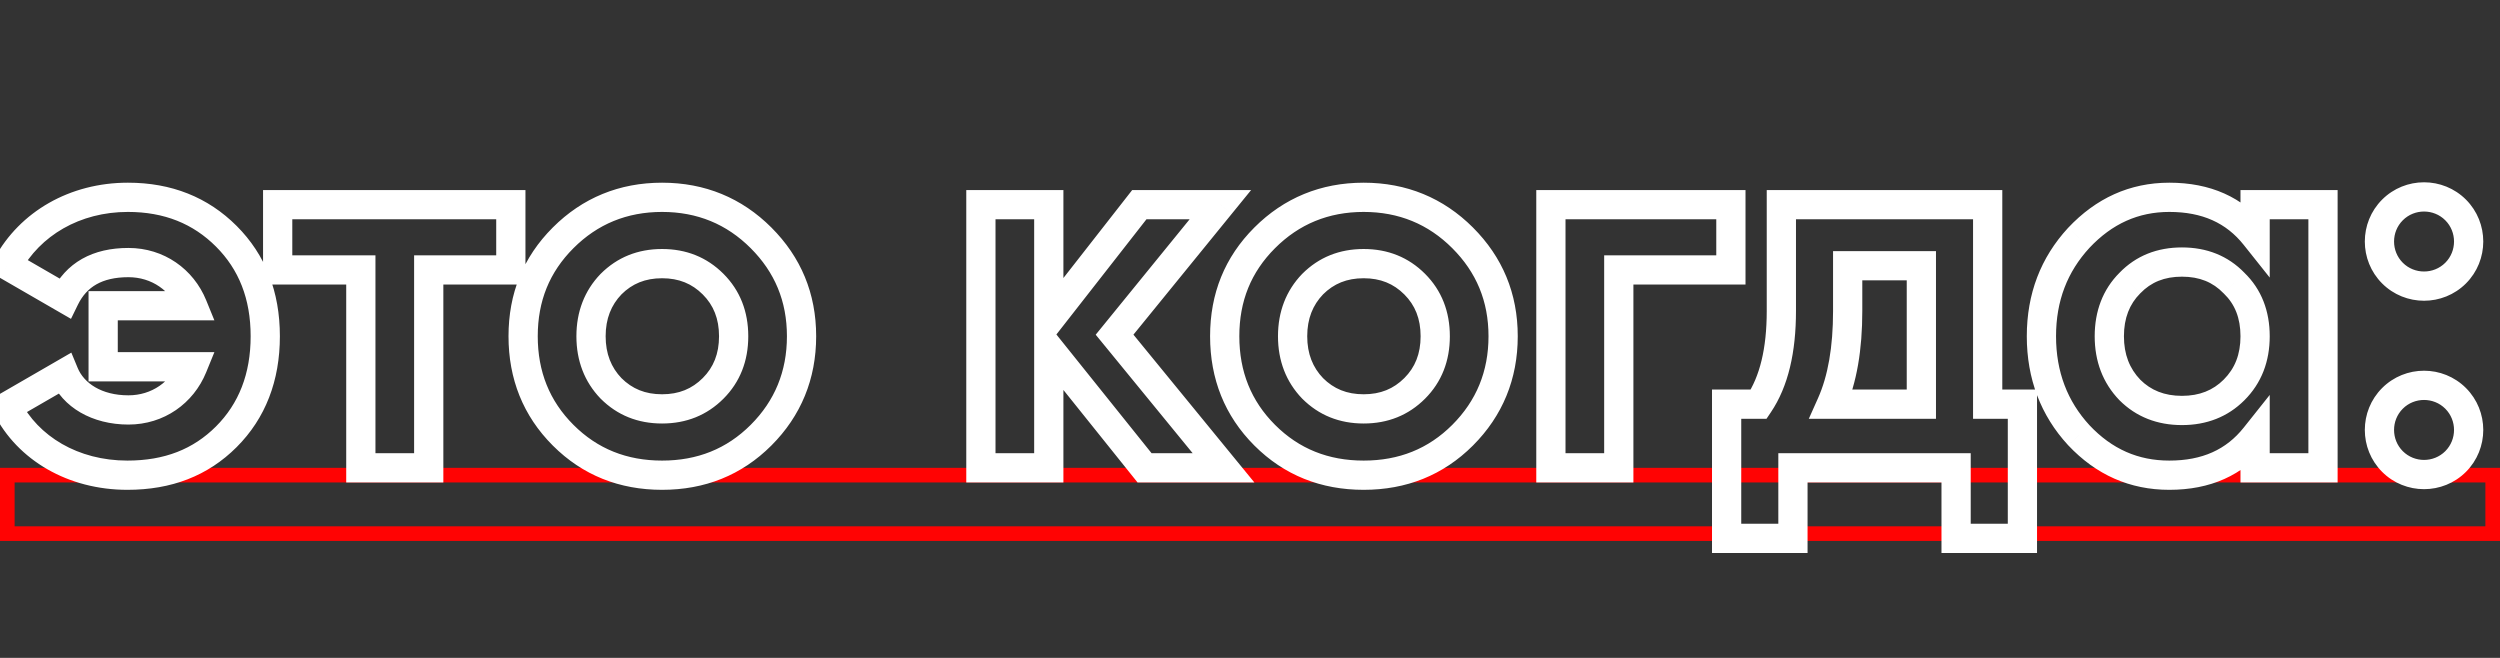<?xml version="1.0" encoding="UTF-8"?> <svg xmlns="http://www.w3.org/2000/svg" width="171" height="45" viewBox="0 0 171 45" fill="none"><rect x="0" y="0" width="171" height="45" fill="#333333" stroke="none"/> <rect x="0.5" y="32.5" width="170" height="4" stroke="#FF0303"></rect> <path d="M0.504 18.14L-0.374 17.662L-0.84 18.518L0.004 19.006L0.504 18.14ZM4.428 20.408L3.928 21.274L4.856 21.81L5.326 20.847L4.428 20.408ZM13.176 20.912V21.912H14.664L14.102 20.534L13.176 20.912ZM7.056 20.912V19.912H6.056V20.912H7.056ZM7.056 25.088H6.056V26.088H7.056V25.088ZM13.176 25.088L14.102 25.466L14.664 24.088H13.176V25.088ZM4.392 25.556L5.316 25.173L4.879 24.119L3.892 24.69L4.392 25.556ZM0.468 27.824L-0.032 26.958L-0.852 27.432L-0.424 28.276L0.468 27.824ZM15.48 29.876L14.773 29.169H14.773L15.48 29.876ZM15.48 16.16L14.773 16.867L15.48 16.16ZM8.748 12.496C4.774 12.496 1.362 14.472 -0.374 17.662L1.382 18.618C2.742 16.12 5.45 14.496 8.748 14.496V12.496ZM0.004 19.006L3.928 21.274L4.928 19.542L1.004 17.274L0.004 19.006ZM5.326 20.847C5.643 20.2 6.067 19.747 6.599 19.447C7.139 19.142 7.85 18.96 8.784 18.96V16.96C7.594 16.96 6.523 17.192 5.614 17.706C4.697 18.224 4.005 18.996 3.53 19.969L5.326 20.847ZM8.784 18.96C10.38 18.96 11.678 19.889 12.25 21.29L14.102 20.534C13.234 18.407 11.22 16.96 8.784 16.96V18.96ZM13.176 19.912H7.056V21.912H13.176V19.912ZM6.056 20.912V25.088H8.056V20.912H6.056ZM7.056 26.088H13.176V24.088H7.056V26.088ZM12.25 24.71C11.678 26.111 10.38 27.04 8.784 27.04V29.04C11.22 29.04 13.234 27.593 14.102 25.466L12.25 24.71ZM8.784 27.04C6.923 27.04 5.736 26.187 5.316 25.173L3.468 25.939C4.272 27.877 6.325 29.04 8.784 29.04V27.04ZM3.892 24.69L-0.032 26.958L0.968 28.69L4.892 26.422L3.892 24.69ZM-0.424 28.276C1.206 31.496 4.674 33.504 8.712 33.504V31.504C5.334 31.504 2.61 29.84 1.36 27.372L-0.424 28.276ZM8.712 33.504C11.716 33.504 14.213 32.557 16.187 30.583L14.773 29.169C13.219 30.723 11.252 31.504 8.712 31.504V33.504ZM16.187 30.583C18.161 28.609 19.144 26.04 19.144 23H17.144C17.144 25.576 16.327 27.615 14.773 29.169L16.187 30.583ZM19.144 23C19.144 19.956 18.158 17.424 16.187 15.453L14.773 16.867C16.33 18.424 17.144 20.428 17.144 23H19.144ZM16.187 15.453C14.221 13.487 11.728 12.496 8.748 12.496V14.496C11.24 14.496 13.211 15.305 14.773 16.867L16.187 15.453ZM18.993 14V13H17.993V14H18.993ZM18.993 18.464H17.993V19.464H18.993V18.464ZM24.681 18.464H25.681V17.464H24.681V18.464ZM24.681 32H23.681V33H24.681V32ZM29.325 32V33H30.325V32H29.325ZM29.325 18.464V17.464H28.325V18.464H29.325ZM34.941 18.464V19.464H35.941V18.464H34.941ZM34.941 14H35.941V13H34.941V14ZM17.993 14V18.464H19.993V14H17.993ZM18.993 19.464H24.681V17.464H18.993V19.464ZM23.681 18.464V32H25.681V18.464H23.681ZM24.681 33H29.325V31H24.681V33ZM30.325 32V18.464H28.325V32H30.325ZM29.325 19.464H34.941V17.464H29.325V19.464ZM35.941 18.464V14H33.941V18.464H35.941ZM34.941 13H18.993V15H34.941V13ZM52.054 29.768L52.761 30.475L52.054 29.768ZM52.054 16.268L51.347 16.975L52.054 16.268ZM38.518 16.268L39.225 16.975L38.518 16.268ZM38.518 29.768L37.811 30.475L38.518 29.768ZM41.794 26.564L41.073 27.257L41.08 27.264L41.087 27.271L41.794 26.564ZM41.794 19.436L41.087 18.729L41.08 18.736L41.073 18.743L41.794 19.436ZM48.778 19.436L48.071 20.143L48.778 19.436ZM48.778 26.564L48.071 25.857L48.778 26.564ZM52.761 30.475C54.788 28.448 55.826 25.924 55.826 23H53.826C53.826 25.404 52.992 27.416 51.347 29.061L52.761 30.475ZM55.826 23C55.826 20.072 54.785 17.585 52.761 15.561L51.347 16.975C52.995 18.623 53.826 20.601 53.826 23H55.826ZM52.761 15.561C50.734 13.534 48.21 12.496 45.286 12.496V14.496C47.689 14.496 49.702 15.33 51.347 16.975L52.761 15.561ZM45.286 12.496C42.361 12.496 39.837 13.534 37.811 15.561L39.225 16.975C40.87 15.33 42.882 14.496 45.286 14.496V12.496ZM37.811 15.561C35.78 17.592 34.782 20.081 34.782 23H36.782C36.782 20.59 37.584 18.616 39.225 16.975L37.811 15.561ZM34.782 23C34.782 25.914 35.777 28.441 37.811 30.475L39.225 29.061C37.587 27.423 36.782 25.414 36.782 23H34.782ZM37.811 30.475C39.844 32.509 42.371 33.504 45.286 33.504V31.504C42.872 31.504 40.863 30.699 39.225 29.061L37.811 30.475ZM45.286 33.504C48.2 33.504 50.727 32.509 52.761 30.475L51.347 29.061C49.708 30.699 47.699 31.504 45.286 31.504V33.504ZM42.515 25.871C41.808 25.136 41.426 24.202 41.426 23H39.426C39.426 24.678 39.98 26.12 41.073 27.257L42.515 25.871ZM41.426 23C41.426 21.798 41.808 20.864 42.515 20.129L41.073 18.743C39.98 19.88 39.426 21.322 39.426 23H41.426ZM42.501 20.143C43.24 19.404 44.133 19.032 45.286 19.032V17.032C43.63 17.032 42.22 17.596 41.087 18.729L42.501 20.143ZM45.286 19.032C46.438 19.032 47.332 19.404 48.071 20.143L49.485 18.729C48.352 17.596 46.941 17.032 45.286 17.032V19.032ZM48.071 20.143C48.802 20.874 49.182 21.799 49.182 23H51.182C51.182 21.32 50.626 19.87 49.485 18.729L48.071 20.143ZM49.182 23C49.182 24.201 48.802 25.126 48.071 25.857L49.485 27.271C50.626 26.13 51.182 24.68 51.182 23H49.182ZM48.071 25.857C47.332 26.596 46.438 26.968 45.286 26.968V28.968C46.941 28.968 48.352 28.404 49.485 27.271L48.071 25.857ZM45.286 26.968C44.133 26.968 43.24 26.596 42.501 25.857L41.087 27.271C42.22 28.404 43.63 28.968 45.286 28.968V26.968ZM76.237 22.892L75.461 22.261L74.946 22.894L75.463 23.525L76.237 22.892ZM83.473 14L84.248 14.631L85.576 13H83.473V14ZM77.929 14V13H77.441L77.141 13.384L77.929 14ZM71.737 21.92H70.737V24.823L72.525 22.536L71.737 21.92ZM71.737 14H72.737V13H71.737V14ZM67.093 14V13H66.093V14H67.093ZM67.093 32H66.093V33H67.093V32ZM71.737 32V33H72.737V32H71.737ZM71.737 23.828L72.517 23.203L70.737 20.982V23.828H71.737ZM78.289 32L77.509 32.626L77.809 33H78.289V32ZM83.689 32V33H85.799L84.463 31.367L83.689 32ZM77.012 23.523L84.248 14.631L82.697 13.369L75.461 22.261L77.012 23.523ZM83.473 13H77.929V15H83.473V13ZM77.141 13.384L70.949 21.304L72.525 22.536L78.717 14.616L77.141 13.384ZM72.737 21.92V14H70.737V21.92H72.737ZM71.737 13H67.093V15H71.737V13ZM66.093 14V32H68.093V14H66.093ZM67.093 33H71.737V31H67.093V33ZM72.737 32V23.828H70.737V32H72.737ZM70.957 24.453L77.509 32.626L79.069 31.375L72.517 23.203L70.957 24.453ZM78.289 33H83.689V31H78.289V33ZM84.463 31.367L77.011 22.259L75.463 23.525L82.915 32.633L84.463 31.367ZM100.042 29.768L100.749 30.475L100.042 29.768ZM100.042 16.268L99.335 16.975L100.042 16.268ZM86.506 16.268L87.213 16.975L86.506 16.268ZM86.506 29.768L85.799 30.475L86.506 29.768ZM89.782 26.564L89.061 27.257L89.068 27.264L89.075 27.271L89.782 26.564ZM89.782 19.436L89.075 18.729L89.068 18.736L89.061 18.743L89.782 19.436ZM96.766 19.436L96.059 20.143L96.766 19.436ZM96.766 26.564L96.059 25.857L96.766 26.564ZM100.749 30.475C102.776 28.448 103.814 25.924 103.814 23H101.814C101.814 25.404 100.98 27.416 99.335 29.061L100.749 30.475ZM103.814 23C103.814 20.072 102.773 17.585 100.749 15.561L99.335 16.975C100.983 18.623 101.814 20.601 101.814 23H103.814ZM100.749 15.561C98.722 13.534 96.198 12.496 93.274 12.496V14.496C95.678 14.496 97.69 15.33 99.335 16.975L100.749 15.561ZM93.274 12.496C90.35 12.496 87.826 13.534 85.799 15.561L87.213 16.975C88.858 15.33 90.871 14.496 93.274 14.496V12.496ZM85.799 15.561C83.768 17.592 82.77 20.081 82.77 23H84.77C84.77 20.59 85.572 18.616 87.213 16.975L85.799 15.561ZM82.77 23C82.77 25.914 83.765 28.441 85.799 30.475L87.213 29.061C85.575 27.423 84.77 25.414 84.77 23H82.77ZM85.799 30.475C87.833 32.509 90.36 33.504 93.274 33.504V31.504C90.86 31.504 88.851 30.699 87.213 29.061L85.799 30.475ZM93.274 33.504C96.188 33.504 98.715 32.509 100.749 30.475L99.335 29.061C97.697 30.699 95.688 31.504 93.274 31.504V33.504ZM90.503 25.871C89.796 25.136 89.414 24.202 89.414 23H87.414C87.414 24.678 87.968 26.12 89.061 27.257L90.503 25.871ZM89.414 23C89.414 21.798 89.796 20.864 90.503 20.129L89.061 18.743C87.968 19.88 87.414 21.322 87.414 23H89.414ZM90.489 20.143C91.228 19.404 92.121 19.032 93.274 19.032V17.032C91.619 17.032 90.208 17.596 89.075 18.729L90.489 20.143ZM93.274 19.032C94.427 19.032 95.32 19.404 96.059 20.143L97.473 18.729C96.34 17.596 94.929 17.032 93.274 17.032V19.032ZM96.059 20.143C96.79 20.874 97.17 21.799 97.17 23H99.17C99.17 21.32 98.614 19.87 97.473 18.729L96.059 20.143ZM97.17 23C97.17 24.201 96.79 25.126 96.059 25.857L97.473 27.271C98.614 26.13 99.17 24.68 99.17 23H97.17ZM96.059 25.857C95.32 26.596 94.427 26.968 93.274 26.968V28.968C94.929 28.968 96.34 28.404 97.473 27.271L96.059 25.857ZM93.274 26.968C92.121 26.968 91.228 26.596 90.489 25.857L89.075 27.271C90.208 28.404 91.619 28.968 93.274 28.968V26.968ZM106.081 14V13H105.081V14H106.081ZM106.081 32H105.081V33H106.081V32ZM110.725 32V33H111.725V32H110.725ZM110.725 18.464V17.464H109.725V18.464H110.725ZM118.393 18.464V19.464H119.393V18.464H118.393ZM118.393 14H119.393V13H118.393V14ZM105.081 14V32H107.081V14H105.081ZM106.081 33H110.725V31H106.081V33ZM111.725 32V18.464H109.725V32H111.725ZM110.725 19.464H118.393V17.464H110.725V19.464ZM119.393 18.464V14H117.393V18.464H119.393ZM118.393 13H106.081V15H118.393V13ZM135.957 14H136.957V13H135.957V14ZM121.845 14V13H120.845V14H121.845ZM120.297 27.644V28.644H120.829L121.126 28.203L120.297 27.644ZM118.101 27.644V26.644H117.101V27.644H118.101ZM118.101 36.824H117.101V37.824H118.101V36.824ZM122.637 36.824V37.824H123.637V36.824H122.637ZM122.637 32V31H121.637V32H122.637ZM133.797 32H134.797V31H133.797V32ZM133.797 36.824H132.797V37.824H133.797V36.824ZM138.333 36.824V37.824H139.333V36.824H138.333ZM138.333 27.644H139.333V26.644H138.333V27.644ZM135.957 27.644H134.957V28.644H135.957V27.644ZM125.265 27.644L124.352 27.236L123.723 28.644H125.265V27.644ZM126.381 18.176V17.176H125.381V18.176H126.381ZM131.421 18.176H132.421V17.176H131.421V18.176ZM131.421 27.644V28.644H132.421V27.644H131.421ZM135.957 13H121.845V15H135.957V13ZM120.845 14V21.272H122.845V14H120.845ZM120.845 21.272C120.845 23.864 120.358 25.764 119.468 27.085L121.126 28.203C122.323 26.428 122.845 24.08 122.845 21.272H120.845ZM120.297 26.644H118.101V28.644H120.297V26.644ZM117.101 27.644V36.824H119.101V27.644H117.101ZM118.101 37.824H122.637V35.824H118.101V37.824ZM123.637 36.824V32H121.637V36.824H123.637ZM122.637 33H133.797V31H122.637V33ZM132.797 32V36.824H134.797V32H132.797ZM133.797 37.824H138.333V35.824H133.797V37.824ZM139.333 36.824V27.644H137.333V36.824H139.333ZM138.333 26.644H135.957V28.644H138.333V26.644ZM136.957 27.644V14H134.957V27.644H136.957ZM126.178 28.052C127.01 26.188 127.381 23.912 127.381 21.272H125.381C125.381 23.744 125.031 25.716 124.352 27.236L126.178 28.052ZM127.381 21.272V18.176H125.381V21.272H127.381ZM126.381 19.176H131.421V17.176H126.381V19.176ZM130.421 18.176V27.644H132.421V18.176H130.421ZM131.421 26.644H125.265V28.644H131.421V26.644ZM154.249 16.124L153.467 16.747L155.249 18.986V16.124H154.249ZM142.189 16.268L141.461 15.583L141.454 15.59L142.189 16.268ZM142.189 29.768L141.454 30.446L141.461 30.453L142.189 29.768ZM154.249 29.876H155.249V27.014L153.467 29.253L154.249 29.876ZM154.249 32H153.249V33H154.249V32ZM158.893 32V33H159.893V32H158.893ZM158.893 14H159.893V13H158.893V14ZM154.249 14V13H153.249V14H154.249ZM145.681 26.672L144.961 27.366L144.968 27.372L144.974 27.379L145.681 26.672ZM145.681 19.364L146.388 20.071L146.395 20.064L146.402 20.058L145.681 19.364ZM152.809 19.364L152.089 20.058L152.102 20.071L152.116 20.084L152.809 19.364ZM155.032 15.501C153.412 13.466 151.162 12.496 148.381 12.496V14.496C150.641 14.496 152.278 15.254 153.467 16.747L155.032 15.501ZM148.381 12.496C145.672 12.496 143.363 13.562 141.461 15.583L142.918 16.953C144.472 15.302 146.266 14.496 148.381 14.496V12.496ZM141.454 15.59C139.584 17.619 138.633 20.096 138.633 23H140.633C140.633 20.576 141.41 18.589 142.925 16.946L141.454 15.59ZM138.633 23C138.633 25.9 139.582 28.414 141.454 30.446L142.925 29.09C141.413 27.45 140.633 25.428 140.633 23H138.633ZM141.461 30.453C143.371 32.482 145.683 33.504 148.381 33.504V31.504C146.256 31.504 144.464 30.726 142.918 29.083L141.461 30.453ZM148.381 33.504C151.162 33.504 153.412 32.534 155.032 30.499L153.467 29.253C152.278 30.746 150.641 31.504 148.381 31.504V33.504ZM153.249 29.876V32H155.249V29.876H153.249ZM154.249 33H158.893V31H154.249V33ZM159.893 32V14H157.893V32H159.893ZM158.893 13H154.249V15H158.893V13ZM153.249 14V16.124H155.249V14H153.249ZM146.402 25.978C145.663 25.211 145.277 24.244 145.277 23H143.277C143.277 24.708 143.828 26.189 144.961 27.366L146.402 25.978ZM145.277 23C145.277 21.752 145.665 20.795 146.388 20.071L144.974 18.657C143.826 19.805 143.277 21.296 143.277 23H145.277ZM146.402 20.058C147.129 19.302 148.047 18.924 149.245 18.924V16.924C147.564 16.924 146.105 17.482 144.961 18.67L146.402 20.058ZM149.245 18.924C150.444 18.924 151.361 19.302 152.089 20.058L153.53 18.67C152.385 17.482 150.927 16.924 149.245 16.924V18.924ZM152.116 20.084C152.864 20.805 153.249 21.754 153.249 23H155.249C155.249 21.294 154.699 19.795 153.503 18.644L152.116 20.084ZM153.249 23C153.249 24.242 152.866 25.201 152.102 25.965L153.516 27.379C154.697 26.199 155.249 24.71 155.249 23H153.249ZM152.102 25.965C151.371 26.696 150.446 27.076 149.245 27.076V29.076C150.925 29.076 152.375 28.52 153.516 27.379L152.102 25.965ZM149.245 27.076C148.045 27.076 147.119 26.696 146.388 25.965L144.974 27.379C146.115 28.52 147.566 29.076 149.245 29.076V27.076ZM167.964 18.68L168.672 19.387L167.964 18.68ZM167.964 14.36L167.257 15.067L167.964 14.36ZM163.644 14.36L162.937 13.653L163.644 14.36ZM163.644 18.68L162.937 19.387L163.644 18.68ZM167.964 31.568L167.257 30.861L167.964 31.568ZM167.964 27.248L167.257 27.955L167.964 27.248ZM163.644 27.248L164.352 27.955L163.644 27.248ZM163.644 31.568L162.937 32.275L163.644 31.568ZM168.672 19.387C170.25 17.809 170.25 15.231 168.672 13.653L167.257 15.067C168.055 15.865 168.055 17.175 167.257 17.973L168.672 19.387ZM168.672 13.653C167.093 12.074 164.516 12.074 162.937 13.653L164.352 15.067C165.149 14.27 166.46 14.27 167.257 15.067L168.672 13.653ZM162.937 13.653C161.359 15.231 161.359 17.809 162.937 19.387L164.352 17.973C163.554 17.175 163.554 15.865 164.352 15.067L162.937 13.653ZM162.937 19.387C164.516 20.966 167.093 20.966 168.672 19.387L167.257 17.973C166.46 18.77 165.149 18.77 164.352 17.973L162.937 19.387ZM168.672 32.275C170.25 30.697 170.25 28.119 168.672 26.541L167.257 27.955C168.055 28.753 168.055 30.063 167.257 30.861L168.672 32.275ZM168.672 26.541C167.093 24.962 164.516 24.962 162.937 26.541L164.352 27.955C165.149 27.158 166.46 27.158 167.257 27.955L168.672 26.541ZM162.937 26.541C161.359 28.119 161.359 30.697 162.937 32.275L164.352 30.861C163.554 30.063 163.554 28.753 164.352 27.955L162.937 26.541ZM162.937 32.275C164.516 33.854 167.093 33.854 168.672 32.275L167.257 30.861C166.46 31.658 165.149 31.658 164.352 30.861L162.937 32.275Z" fill="white"></path> </svg> 